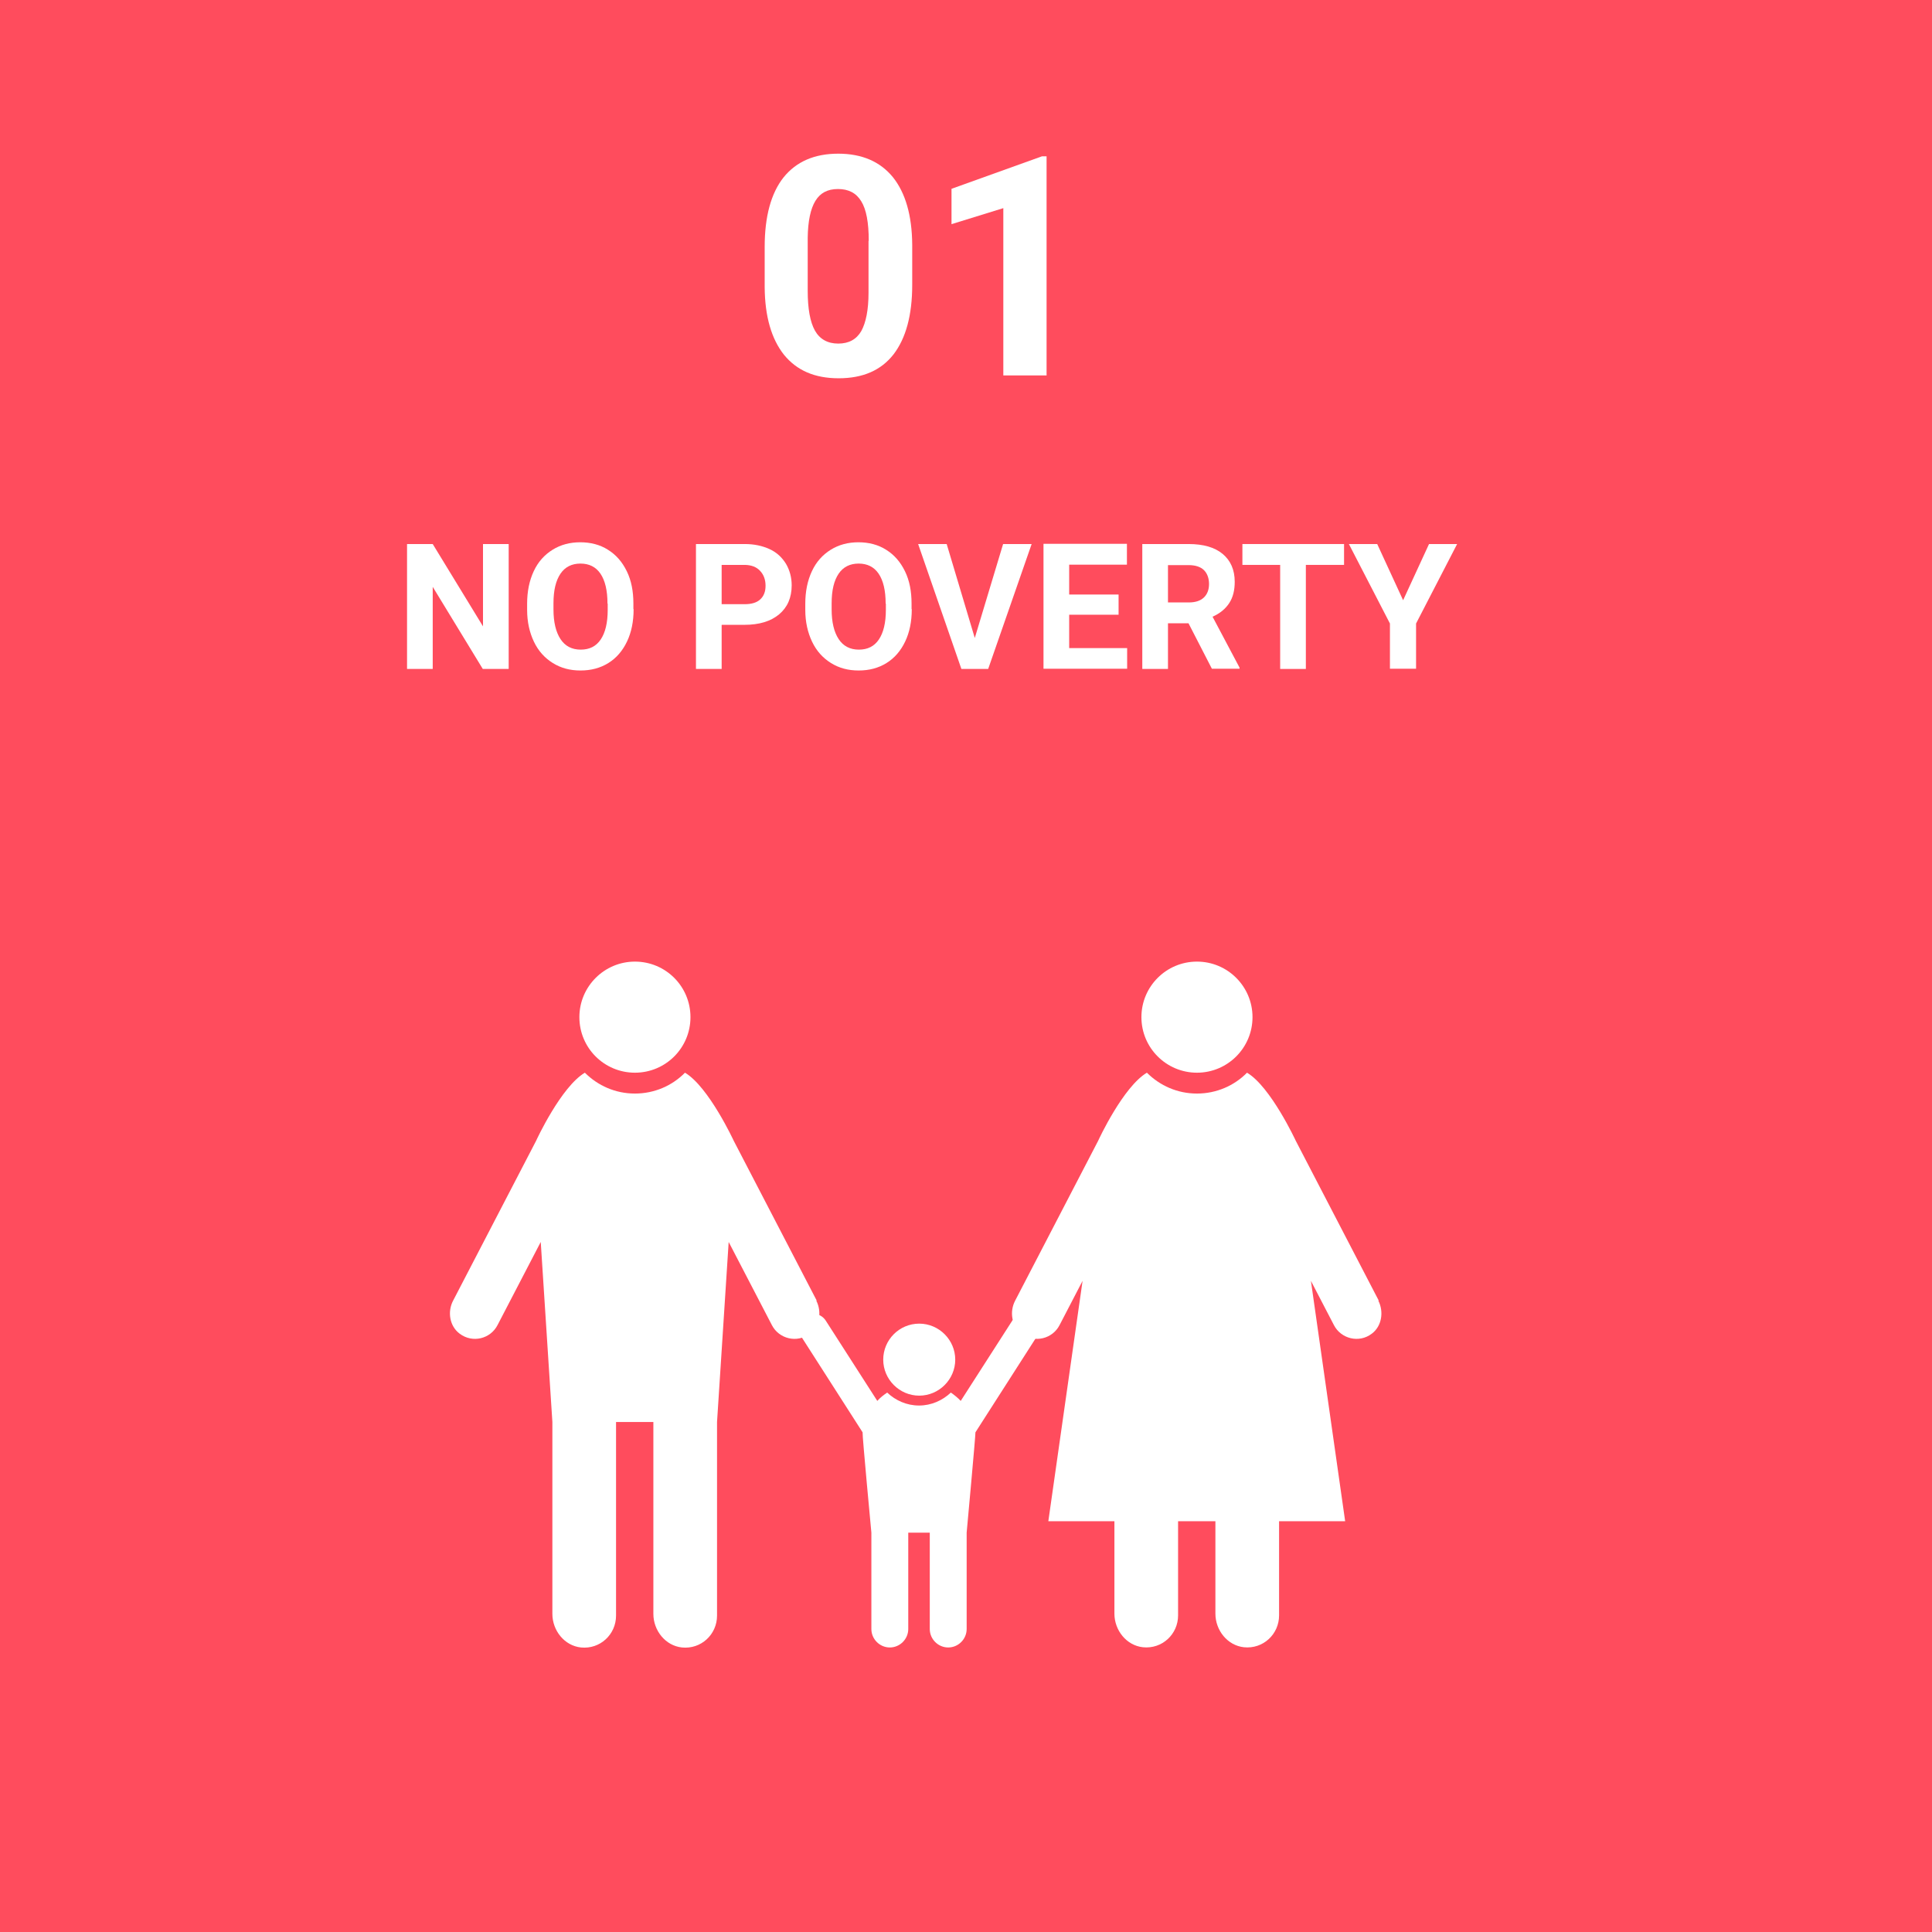 <?xml version="1.0" encoding="UTF-8"?><svg id="Layer_1" xmlns="http://www.w3.org/2000/svg" viewBox="0 0 88 88"><defs><style>.cls-1{fill:#fff;}.cls-2{fill:#ff4c5d;}</style></defs><rect class="cls-2" x="-.05" y="-.05" width="88.1" height="88.1"/><g><g><path class="cls-1" d="M37.2,59.24l-3.78-7.28s-1.14-2.46-2.22-3.1c-.58,.59-1.39,.95-2.28,.95s-1.69-.36-2.28-.95c-1.08,.64-2.2,3.05-2.22,3.1l-3.78,7.28c-.27,.51-.16,1.17,.3,1.51,.59,.44,1.4,.23,1.72-.39l1.97-3.79,.53,8.2v8.74c0,.76,.55,1.45,1.3,1.53,.87,.09,1.6-.59,1.6-1.45v-8.82h1.7v8.74c0,.76,.55,1.45,1.3,1.53,.87,.09,1.6-.59,1.6-1.45v-8.82l.53-8.2,1.97,3.79c.32,.62,1.14,.83,1.72,.39,.46-.34,.56-1,.3-1.51Z"/><path class="cls-1" d="M28.92,43.8c-1.39,0-2.53,1.13-2.53,2.53s1.13,2.53,2.53,2.53,2.53-1.13,2.53-2.53-1.13-2.53-2.53-2.53Z"/></g><g><path class="cls-1" d="M47.03,59.95c-.31-.2-.72-.11-.92,.2l-2.35,3.66c-.13-.14-.29-.27-.45-.38-.38,.36-.89,.59-1.45,.59s-1.07-.23-1.45-.59c-.16,.11-.32,.23-.45,.38l-2.35-3.66c-.2-.31-.61-.4-.92-.2s-.4,.61-.2,.92l2.8,4.37c-.02,.11,.4,4.57,.4,4.57v4.39c0,.46,.38,.84,.84,.84s.84-.38,.84-.84v-4.39h.98v4.39c0,.46,.38,.84,.84,.84s.84-.38,.84-.84v-4.39s.41-4.45,.4-4.57l2.8-4.37c.2-.31,.11-.72-.2-.92Z"/><path class="cls-1" d="M41.87,60.29c-.91,0-1.64,.74-1.64,1.64s.74,1.64,1.64,1.64,1.64-.74,1.64-1.64-.74-1.64-1.64-1.64Z"/></g><g><path class="cls-1" d="M62.8,59.24l-3.78-7.28s-1.14-2.46-2.22-3.1c-.58,.59-1.39,.95-2.28,.95s-1.69-.36-2.28-.95c-1.08,.64-2.2,3.05-2.22,3.1l-3.78,7.28c-.27,.51-.16,1.17,.3,1.51,.59,.44,1.4,.23,1.72-.39l1.05-2.02-1.56,10.95h3.01v4.21c0,.76,.55,1.45,1.3,1.53,.87,.09,1.6-.59,1.6-1.45v-4.29h1.7v4.21c0,.76,.55,1.45,1.3,1.53,.87,.09,1.6-.59,1.6-1.45v-4.29h3.01l-1.56-10.95,1.05,2.02c.32,.62,1.14,.83,1.72,.39,.46-.34,.56-1,.3-1.51Z"/><circle class="cls-1" cx="54.52" cy="46.33" r="2.53"/></g></g><g><path class="cls-1" d="M41.55,12.98c0,1.38-.29,2.43-.85,3.16-.57,.73-1.4,1.09-2.5,1.09s-1.91-.36-2.49-1.07c-.57-.72-.87-1.74-.88-3.08v-1.83c0-1.39,.29-2.45,.86-3.17,.58-.72,1.41-1.08,2.49-1.08s1.91,.36,2.49,1.07c.57,.71,.87,1.74,.88,3.07v1.83Zm-1.98-2.01c0-.83-.11-1.43-.34-1.8-.23-.38-.58-.56-1.06-.56s-.81,.18-1.03,.54c-.22,.36-.34,.92-.35,1.68v2.42c0,.81,.11,1.42,.33,1.81,.22,.39,.58,.59,1.06,.59s.83-.19,1.05-.57c.21-.38,.33-.96,.33-1.74v-2.37Z"/><path class="cls-1" d="M47.68,17.1h-1.98v-7.62l-2.36,.73v-1.61l4.12-1.48h.21v9.97Z"/></g><g><path class="cls-1" d="M23.16,30.47h-1.17l-2.28-3.74v3.74h-1.17v-5.69h1.17l2.29,3.75v-3.75h1.17v5.69Z"/><path class="cls-1" d="M28.86,27.75c0,.56-.1,1.05-.3,1.47s-.48,.75-.85,.98c-.37,.23-.79,.34-1.27,.34s-.89-.11-1.26-.34-.66-.55-.86-.97c-.2-.42-.31-.9-.31-1.45v-.28c0-.56,.1-1.05,.3-1.48s.49-.75,.86-.98c.37-.23,.79-.34,1.26-.34s.9,.11,1.26,.34c.37,.23,.65,.55,.86,.98s.3,.92,.3,1.47v.25Zm-1.19-.26c0-.6-.11-1.05-.32-1.36-.21-.31-.52-.46-.91-.46s-.7,.15-.91,.46c-.21,.31-.32,.75-.32,1.35v.28c0,.58,.11,1.03,.32,1.35s.52,.48,.92,.48,.7-.15,.91-.46,.32-.76,.32-1.35v-.28Z"/><path class="cls-1" d="M32.87,28.47v2h-1.17v-5.69h2.22c.43,0,.8,.08,1.13,.23s.57,.38,.75,.67c.17,.29,.26,.62,.26,.98,0,.56-.19,1-.57,1.32-.38,.32-.91,.48-1.58,.48h-1.03Zm0-.95h1.05c.31,0,.55-.07,.71-.22,.16-.15,.24-.35,.24-.62s-.08-.5-.25-.68-.39-.26-.68-.27h-1.07v1.79Z"/><path class="cls-1" d="M41.53,27.75c0,.56-.1,1.05-.3,1.47s-.48,.75-.85,.98c-.37,.23-.79,.34-1.27,.34s-.89-.11-1.26-.34-.66-.55-.86-.97c-.2-.42-.31-.9-.31-1.45v-.28c0-.56,.1-1.05,.3-1.48s.49-.75,.86-.98c.37-.23,.79-.34,1.26-.34s.9,.11,1.26,.34c.37,.23,.65,.55,.86,.98s.3,.92,.3,1.47v.25Zm-1.19-.26c0-.6-.11-1.05-.32-1.36-.21-.31-.52-.46-.91-.46s-.7,.15-.91,.46c-.21,.31-.32,.75-.32,1.35v.28c0,.58,.11,1.03,.32,1.35s.52,.48,.92,.48,.7-.15,.91-.46,.32-.76,.32-1.35v-.28Z"/><path class="cls-1" d="M44.4,29.06l1.29-4.28h1.3l-1.98,5.69h-1.22l-1.97-5.69h1.3l1.28,4.28Z"/><path class="cls-1" d="M50.95,28h-2.25v1.52h2.64v.94h-3.81v-5.69h3.8v.95h-2.63v1.36h2.25v.92Z"/><path class="cls-1" d="M54.13,28.39h-.93v2.08h-1.17v-5.69h2.11c.67,0,1.19,.15,1.55,.45,.36,.3,.55,.72,.55,1.27,0,.39-.08,.71-.25,.97-.17,.26-.42,.47-.76,.62l1.23,2.32v.05h-1.26l-1.07-2.08Zm-.93-.95h.95c.29,0,.52-.07,.68-.22,.16-.15,.24-.36,.24-.62s-.08-.48-.23-.63c-.15-.15-.39-.23-.7-.23h-.94v1.71Z"/><path class="cls-1" d="M61.22,25.73h-1.74v4.74h-1.17v-4.74h-1.72v-.95h4.63v.95Z"/><path class="cls-1" d="M63.91,27.34l1.18-2.56h1.28l-1.87,3.62v2.06h-1.19v-2.06l-1.87-3.62h1.29l1.18,2.56Z"/></g></svg>